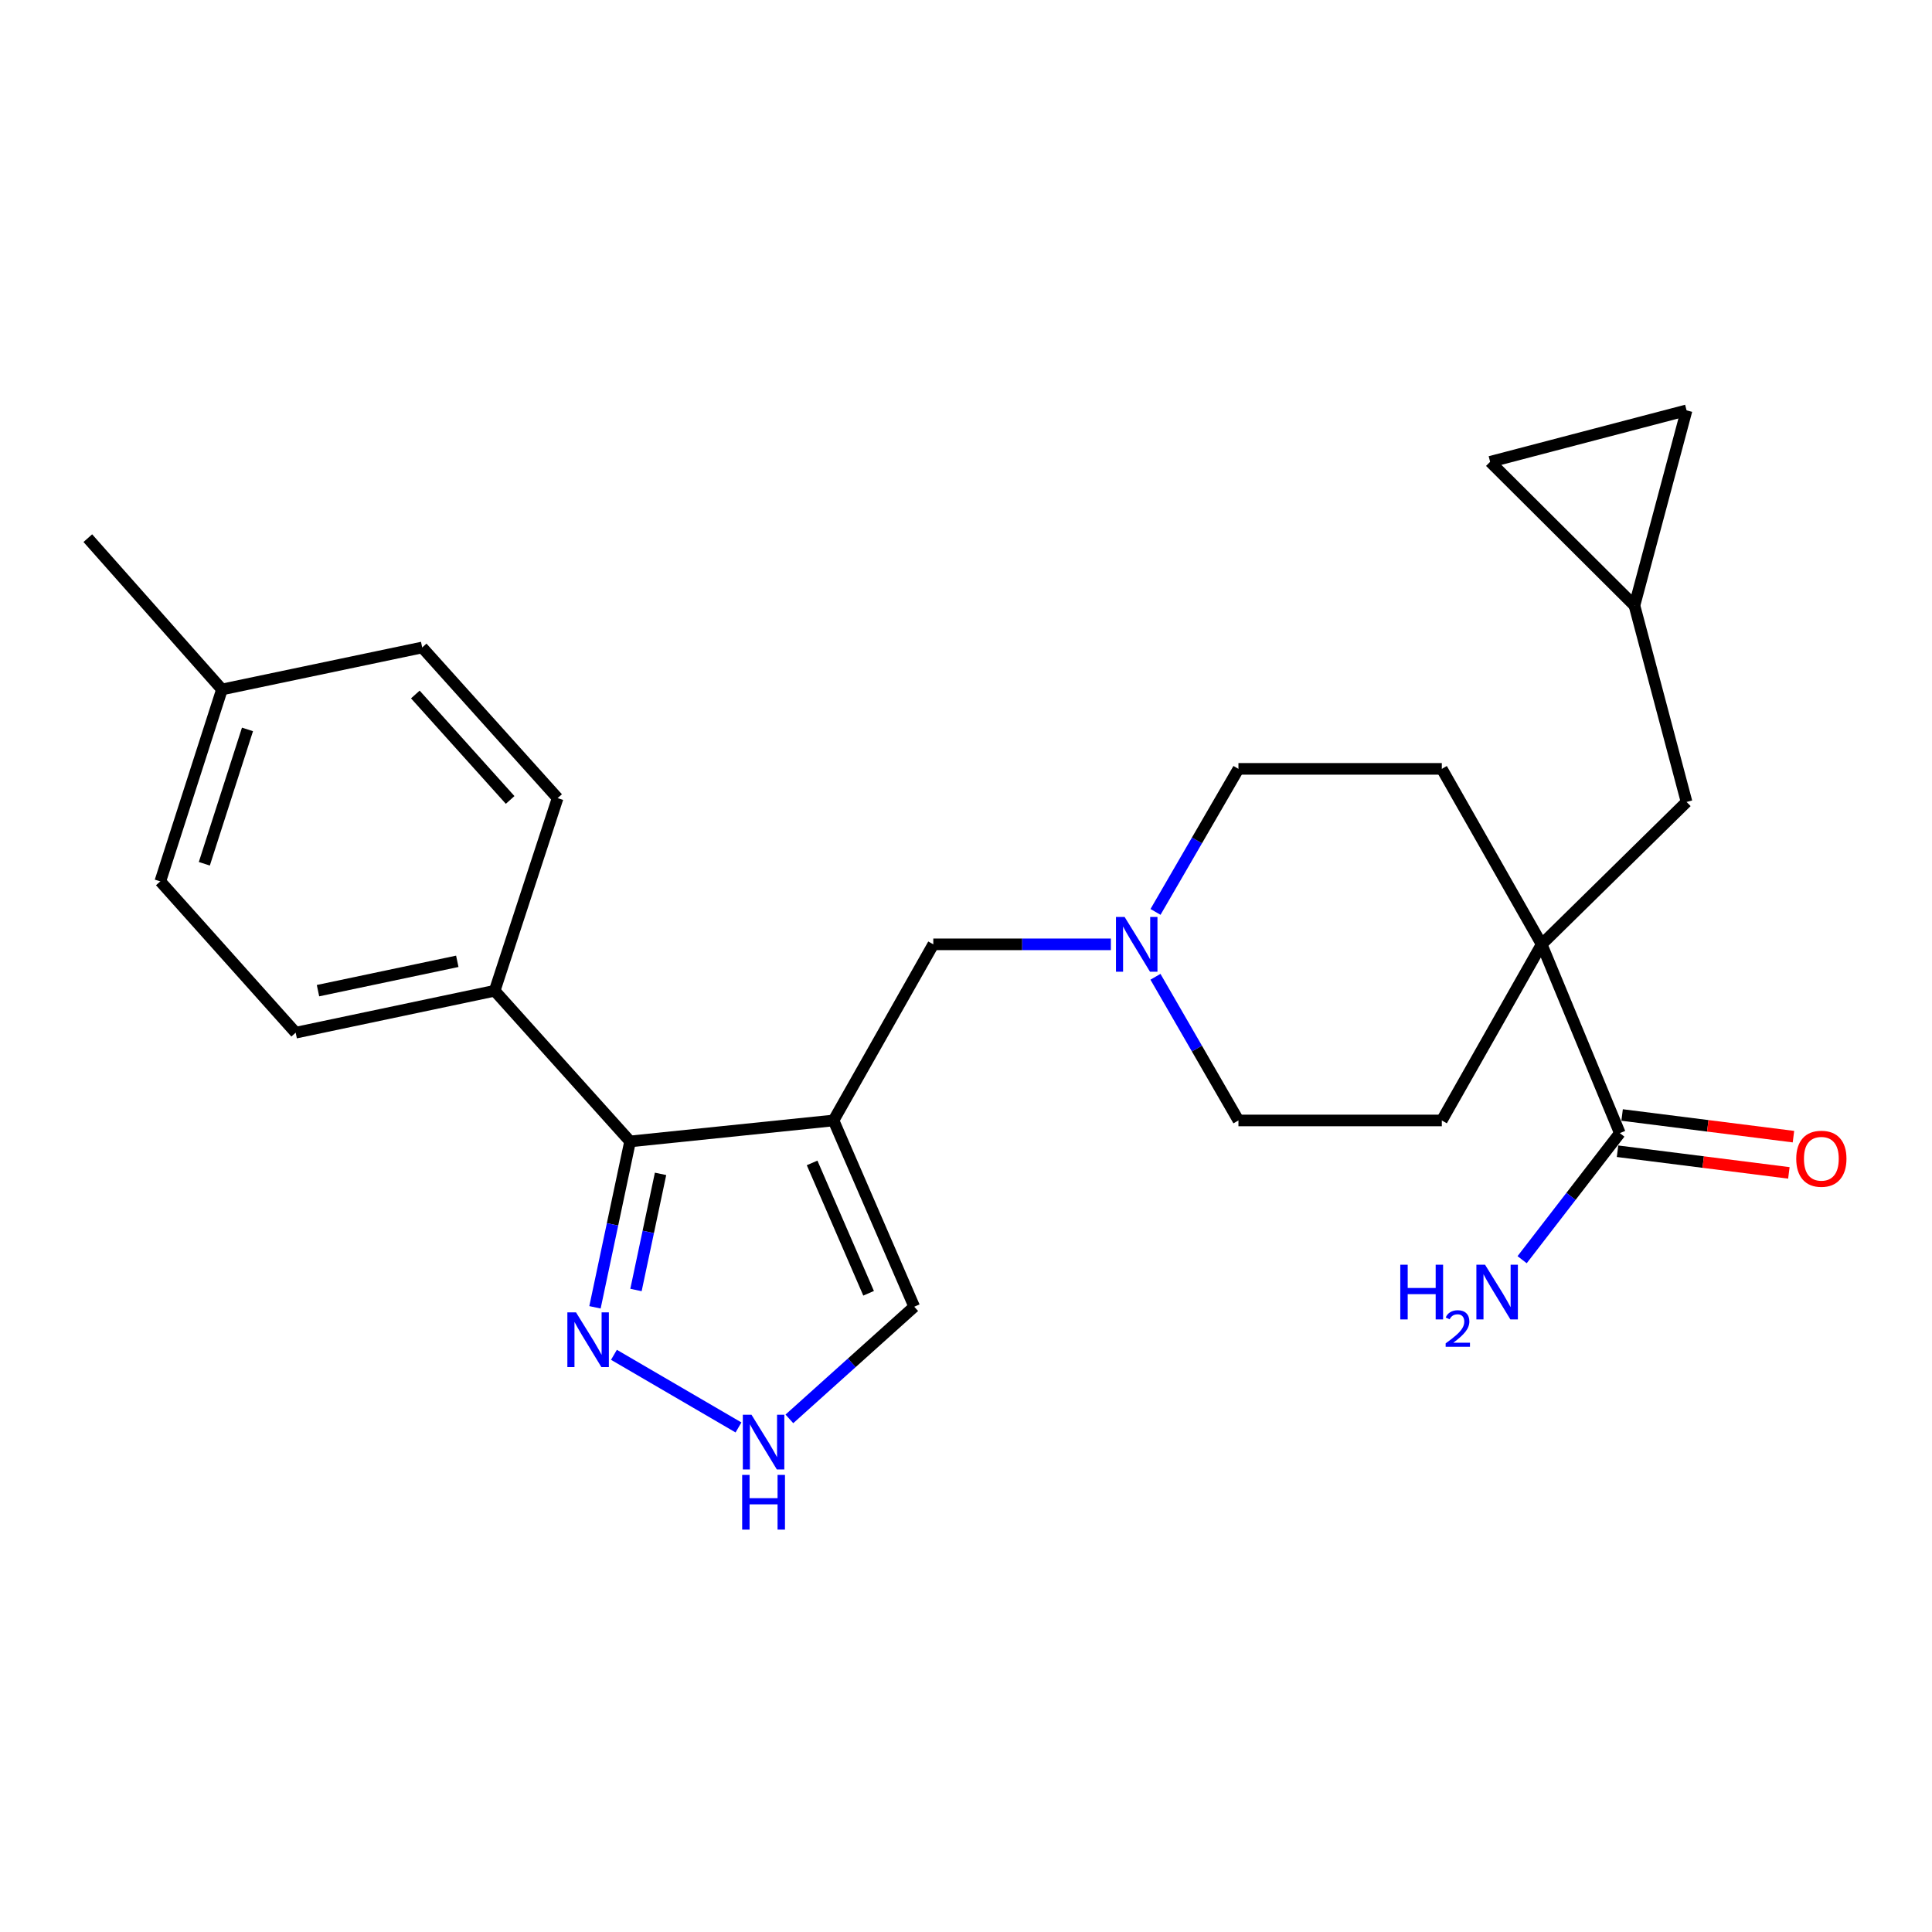 <?xml version='1.0' encoding='iso-8859-1'?>
<svg version='1.1' baseProfile='full'
              xmlns='http://www.w3.org/2000/svg'
                      xmlns:rdkit='http://www.rdkit.org/xml'
                      xmlns:xlink='http://www.w3.org/1999/xlink'
                  xml:space='preserve'
width='1000px' height='1000px' viewBox='0 0 1000 1000'>
<!-- END OF HEADER -->
<rect style='opacity:1.0;fill:#FFFFFF;stroke:none' width='1000' height='1000' x='0' y='0'> </rect>
<path class='bond-0' d='M 431.428,579.947 L 326.13,590.797' style='fill:none;fill-rule:evenodd;stroke:#000000;stroke-width:6px;stroke-linecap:butt;stroke-linejoin:miter;stroke-opacity:1' />
<path class='bond-6' d='M 431.428,579.947 L 483.074,488.787' style='fill:none;fill-rule:evenodd;stroke:#000000;stroke-width:6px;stroke-linecap:butt;stroke-linejoin:miter;stroke-opacity:1' />
<path class='bond-7' d='M 431.428,579.947 L 473.2,676.348' style='fill:none;fill-rule:evenodd;stroke:#000000;stroke-width:6px;stroke-linecap:butt;stroke-linejoin:miter;stroke-opacity:1' />
<path class='bond-7' d='M 420.346,601.924 L 449.587,669.405' style='fill:none;fill-rule:evenodd;stroke:#000000;stroke-width:6px;stroke-linecap:butt;stroke-linejoin:miter;stroke-opacity:1' />
<path class='bond-2' d='M 326.13,590.797 L 317.045,633.731' style='fill:none;fill-rule:evenodd;stroke:#000000;stroke-width:6px;stroke-linecap:butt;stroke-linejoin:miter;stroke-opacity:1' />
<path class='bond-2' d='M 317.045,633.731 L 307.96,676.665' style='fill:none;fill-rule:evenodd;stroke:#0000FF;stroke-width:6px;stroke-linecap:butt;stroke-linejoin:miter;stroke-opacity:1' />
<path class='bond-2' d='M 341.901,607.591 L 335.542,637.645' style='fill:none;fill-rule:evenodd;stroke:#000000;stroke-width:6px;stroke-linecap:butt;stroke-linejoin:miter;stroke-opacity:1' />
<path class='bond-2' d='M 335.542,637.645 L 329.182,667.699' style='fill:none;fill-rule:evenodd;stroke:#0000FF;stroke-width:6px;stroke-linecap:butt;stroke-linejoin:miter;stroke-opacity:1' />
<path class='bond-9' d='M 326.13,590.797 L 256.04,512.819' style='fill:none;fill-rule:evenodd;stroke:#000000;stroke-width:6px;stroke-linecap:butt;stroke-linejoin:miter;stroke-opacity:1' />
<path class='bond-1' d='M 797.959,488.787 L 746.282,397.963' style='fill:none;fill-rule:evenodd;stroke:#000000;stroke-width:6px;stroke-linecap:butt;stroke-linejoin:miter;stroke-opacity:1' />
<path class='bond-4' d='M 797.959,488.787 L 838.419,586.501' style='fill:none;fill-rule:evenodd;stroke:#000000;stroke-width:6px;stroke-linecap:butt;stroke-linejoin:miter;stroke-opacity:1' />
<path class='bond-10' d='M 797.959,488.787 L 872.965,415.094' style='fill:none;fill-rule:evenodd;stroke:#000000;stroke-width:6px;stroke-linecap:butt;stroke-linejoin:miter;stroke-opacity:1' />
<path class='bond-26' d='M 797.959,488.787 L 746.282,579.947' style='fill:none;fill-rule:evenodd;stroke:#000000;stroke-width:6px;stroke-linecap:butt;stroke-linejoin:miter;stroke-opacity:1' />
<path class='bond-25' d='M 317.777,701.245 L 382.241,738.846' style='fill:none;fill-rule:evenodd;stroke:#0000FF;stroke-width:6px;stroke-linecap:butt;stroke-linejoin:miter;stroke-opacity:1' />
<path class='bond-3' d='M 408.583,734.412 L 440.892,705.38' style='fill:none;fill-rule:evenodd;stroke:#0000FF;stroke-width:6px;stroke-linecap:butt;stroke-linejoin:miter;stroke-opacity:1' />
<path class='bond-3' d='M 440.892,705.38 L 473.2,676.348' style='fill:none;fill-rule:evenodd;stroke:#000000;stroke-width:6px;stroke-linecap:butt;stroke-linejoin:miter;stroke-opacity:1' />
<path class='bond-15' d='M 837.233,595.88 L 881.575,601.483' style='fill:none;fill-rule:evenodd;stroke:#000000;stroke-width:6px;stroke-linecap:butt;stroke-linejoin:miter;stroke-opacity:1' />
<path class='bond-15' d='M 881.575,601.483 L 925.916,607.087' style='fill:none;fill-rule:evenodd;stroke:#FF0000;stroke-width:6px;stroke-linecap:butt;stroke-linejoin:miter;stroke-opacity:1' />
<path class='bond-15' d='M 839.604,577.122 L 883.945,582.726' style='fill:none;fill-rule:evenodd;stroke:#000000;stroke-width:6px;stroke-linecap:butt;stroke-linejoin:miter;stroke-opacity:1' />
<path class='bond-15' d='M 883.945,582.726 L 928.286,588.329' style='fill:none;fill-rule:evenodd;stroke:#FF0000;stroke-width:6px;stroke-linecap:butt;stroke-linejoin:miter;stroke-opacity:1' />
<path class='bond-20' d='M 838.419,586.501 L 813.134,619.259' style='fill:none;fill-rule:evenodd;stroke:#000000;stroke-width:6px;stroke-linecap:butt;stroke-linejoin:miter;stroke-opacity:1' />
<path class='bond-20' d='M 813.134,619.259 L 787.849,652.017' style='fill:none;fill-rule:evenodd;stroke:#0000FF;stroke-width:6px;stroke-linecap:butt;stroke-linejoin:miter;stroke-opacity:1' />
<path class='bond-5' d='M 574.989,488.787 L 529.031,488.787' style='fill:none;fill-rule:evenodd;stroke:#0000FF;stroke-width:6px;stroke-linecap:butt;stroke-linejoin:miter;stroke-opacity:1' />
<path class='bond-5' d='M 529.031,488.787 L 483.074,488.787' style='fill:none;fill-rule:evenodd;stroke:#000000;stroke-width:6px;stroke-linecap:butt;stroke-linejoin:miter;stroke-opacity:1' />
<path class='bond-18' d='M 598.06,505.579 L 619.538,542.763' style='fill:none;fill-rule:evenodd;stroke:#0000FF;stroke-width:6px;stroke-linecap:butt;stroke-linejoin:miter;stroke-opacity:1' />
<path class='bond-18' d='M 619.538,542.763 L 641.015,579.947' style='fill:none;fill-rule:evenodd;stroke:#000000;stroke-width:6px;stroke-linecap:butt;stroke-linejoin:miter;stroke-opacity:1' />
<path class='bond-19' d='M 598.092,472.002 L 619.554,434.982' style='fill:none;fill-rule:evenodd;stroke:#0000FF;stroke-width:6px;stroke-linecap:butt;stroke-linejoin:miter;stroke-opacity:1' />
<path class='bond-19' d='M 619.554,434.982 L 641.015,397.963' style='fill:none;fill-rule:evenodd;stroke:#000000;stroke-width:6px;stroke-linecap:butt;stroke-linejoin:miter;stroke-opacity:1' />
<path class='bond-8' d='M 845.992,313.43 L 872.965,415.094' style='fill:none;fill-rule:evenodd;stroke:#000000;stroke-width:6px;stroke-linecap:butt;stroke-linejoin:miter;stroke-opacity:1' />
<path class='bond-11' d='M 845.992,313.43 L 872.965,212.397' style='fill:none;fill-rule:evenodd;stroke:#000000;stroke-width:6px;stroke-linecap:butt;stroke-linejoin:miter;stroke-opacity:1' />
<path class='bond-12' d='M 845.992,313.43 L 771.291,239.034' style='fill:none;fill-rule:evenodd;stroke:#000000;stroke-width:6px;stroke-linecap:butt;stroke-linejoin:miter;stroke-opacity:1' />
<path class='bond-16' d='M 256.04,512.819 L 153.042,534.519' style='fill:none;fill-rule:evenodd;stroke:#000000;stroke-width:6px;stroke-linecap:butt;stroke-linejoin:miter;stroke-opacity:1' />
<path class='bond-16' d='M 236.692,497.574 L 164.594,512.764' style='fill:none;fill-rule:evenodd;stroke:#000000;stroke-width:6px;stroke-linecap:butt;stroke-linejoin:miter;stroke-opacity:1' />
<path class='bond-17' d='M 256.04,512.819 L 288.622,413.109' style='fill:none;fill-rule:evenodd;stroke:#000000;stroke-width:6px;stroke-linecap:butt;stroke-linejoin:miter;stroke-opacity:1' />
<path class='bond-28' d='M 872.965,212.397 L 771.291,239.034' style='fill:none;fill-rule:evenodd;stroke:#000000;stroke-width:6px;stroke-linecap:butt;stroke-linejoin:miter;stroke-opacity:1' />
<path class='bond-13' d='M 746.282,579.947 L 641.015,579.947' style='fill:none;fill-rule:evenodd;stroke:#000000;stroke-width:6px;stroke-linecap:butt;stroke-linejoin:miter;stroke-opacity:1' />
<path class='bond-14' d='M 746.282,397.963 L 641.015,397.963' style='fill:none;fill-rule:evenodd;stroke:#000000;stroke-width:6px;stroke-linecap:butt;stroke-linejoin:miter;stroke-opacity:1' />
<path class='bond-22' d='M 153.042,534.519 L 82.973,456.205' style='fill:none;fill-rule:evenodd;stroke:#000000;stroke-width:6px;stroke-linecap:butt;stroke-linejoin:miter;stroke-opacity:1' />
<path class='bond-21' d='M 288.622,413.109 L 218.521,335.131' style='fill:none;fill-rule:evenodd;stroke:#000000;stroke-width:6px;stroke-linecap:butt;stroke-linejoin:miter;stroke-opacity:1' />
<path class='bond-21' d='M 264.047,414.052 L 214.976,359.467' style='fill:none;fill-rule:evenodd;stroke:#000000;stroke-width:6px;stroke-linecap:butt;stroke-linejoin:miter;stroke-opacity:1' />
<path class='bond-23' d='M 218.521,335.131 L 114.883,356.862' style='fill:none;fill-rule:evenodd;stroke:#000000;stroke-width:6px;stroke-linecap:butt;stroke-linejoin:miter;stroke-opacity:1' />
<path class='bond-27' d='M 82.973,456.205 L 114.883,356.862' style='fill:none;fill-rule:evenodd;stroke:#000000;stroke-width:6px;stroke-linecap:butt;stroke-linejoin:miter;stroke-opacity:1' />
<path class='bond-27' d='M 105.76,447.085 L 128.097,377.546' style='fill:none;fill-rule:evenodd;stroke:#000000;stroke-width:6px;stroke-linecap:butt;stroke-linejoin:miter;stroke-opacity:1' />
<path class='bond-24' d='M 114.883,356.862 L 45.455,278.548' style='fill:none;fill-rule:evenodd;stroke:#000000;stroke-width:6px;stroke-linecap:butt;stroke-linejoin:miter;stroke-opacity:1' />
<path  class='atom-3' d='M 298.149 679.288
L 307.429 694.288
Q 308.349 695.768, 309.829 698.448
Q 311.309 701.128, 311.389 701.288
L 311.389 679.288
L 315.149 679.288
L 315.149 707.608
L 311.269 707.608
L 301.309 691.208
Q 300.149 689.288, 298.909 687.088
Q 297.709 684.888, 297.349 684.208
L 297.349 707.608
L 293.669 707.608
L 293.669 679.288
L 298.149 679.288
' fill='#0000FF'/>
<path  class='atom-4' d='M 388.962 732.257
L 398.242 747.257
Q 399.162 748.737, 400.642 751.417
Q 402.122 754.097, 402.202 754.257
L 402.202 732.257
L 405.962 732.257
L 405.962 760.577
L 402.082 760.577
L 392.122 744.177
Q 390.962 742.257, 389.722 740.057
Q 388.522 737.857, 388.162 737.177
L 388.162 760.577
L 384.482 760.577
L 384.482 732.257
L 388.962 732.257
' fill='#0000FF'/>
<path  class='atom-4' d='M 384.142 763.409
L 387.982 763.409
L 387.982 775.449
L 402.462 775.449
L 402.462 763.409
L 406.302 763.409
L 406.302 791.729
L 402.462 791.729
L 402.462 778.649
L 387.982 778.649
L 387.982 791.729
L 384.142 791.729
L 384.142 763.409
' fill='#0000FF'/>
<path  class='atom-6' d='M 582.101 474.627
L 591.381 489.627
Q 592.301 491.107, 593.781 493.787
Q 595.261 496.467, 595.341 496.627
L 595.341 474.627
L 599.101 474.627
L 599.101 502.947
L 595.221 502.947
L 585.261 486.547
Q 584.101 484.627, 582.861 482.427
Q 581.661 480.227, 581.301 479.547
L 581.301 502.947
L 577.621 502.947
L 577.621 474.627
L 582.101 474.627
' fill='#0000FF'/>
<path  class='atom-16' d='M 929.729 599.763
Q 929.729 592.963, 933.089 589.163
Q 936.449 585.363, 942.729 585.363
Q 949.009 585.363, 952.369 589.163
Q 955.729 592.963, 955.729 599.763
Q 955.729 606.643, 952.329 610.563
Q 948.929 614.443, 942.729 614.443
Q 936.489 614.443, 933.089 610.563
Q 929.729 606.683, 929.729 599.763
M 942.729 611.243
Q 947.049 611.243, 949.369 608.363
Q 951.729 605.443, 951.729 599.763
Q 951.729 594.203, 949.369 591.403
Q 947.049 588.563, 942.729 588.563
Q 938.409 588.563, 936.049 591.363
Q 933.729 594.163, 933.729 599.763
Q 933.729 605.483, 936.049 608.363
Q 938.409 611.243, 942.729 611.243
' fill='#FF0000'/>
<path  class='atom-21' d='M 724.782 654.615
L 728.622 654.615
L 728.622 666.655
L 743.102 666.655
L 743.102 654.615
L 746.942 654.615
L 746.942 682.935
L 743.102 682.935
L 743.102 669.855
L 728.622 669.855
L 728.622 682.935
L 724.782 682.935
L 724.782 654.615
' fill='#0000FF'/>
<path  class='atom-21' d='M 748.314 681.942
Q 749.001 680.173, 750.638 679.196
Q 752.274 678.193, 754.545 678.193
Q 757.37 678.193, 758.954 679.724
Q 760.538 681.255, 760.538 683.974
Q 760.538 686.746, 758.478 689.334
Q 756.446 691.921, 752.222 694.983
L 760.854 694.983
L 760.854 697.095
L 748.262 697.095
L 748.262 695.326
Q 751.746 692.845, 753.806 690.997
Q 755.891 689.149, 756.894 687.486
Q 757.898 685.822, 757.898 684.106
Q 757.898 682.311, 757 681.308
Q 756.102 680.305, 754.545 680.305
Q 753.04 680.305, 752.037 680.912
Q 751.034 681.519, 750.321 682.866
L 748.314 681.942
' fill='#0000FF'/>
<path  class='atom-21' d='M 768.654 654.615
L 777.934 669.615
Q 778.854 671.095, 780.334 673.775
Q 781.814 676.455, 781.894 676.615
L 781.894 654.615
L 785.654 654.615
L 785.654 682.935
L 781.774 682.935
L 771.814 666.535
Q 770.654 664.615, 769.414 662.415
Q 768.214 660.215, 767.854 659.535
L 767.854 682.935
L 764.174 682.935
L 764.174 654.615
L 768.654 654.615
' fill='#0000FF'/>
</svg>
